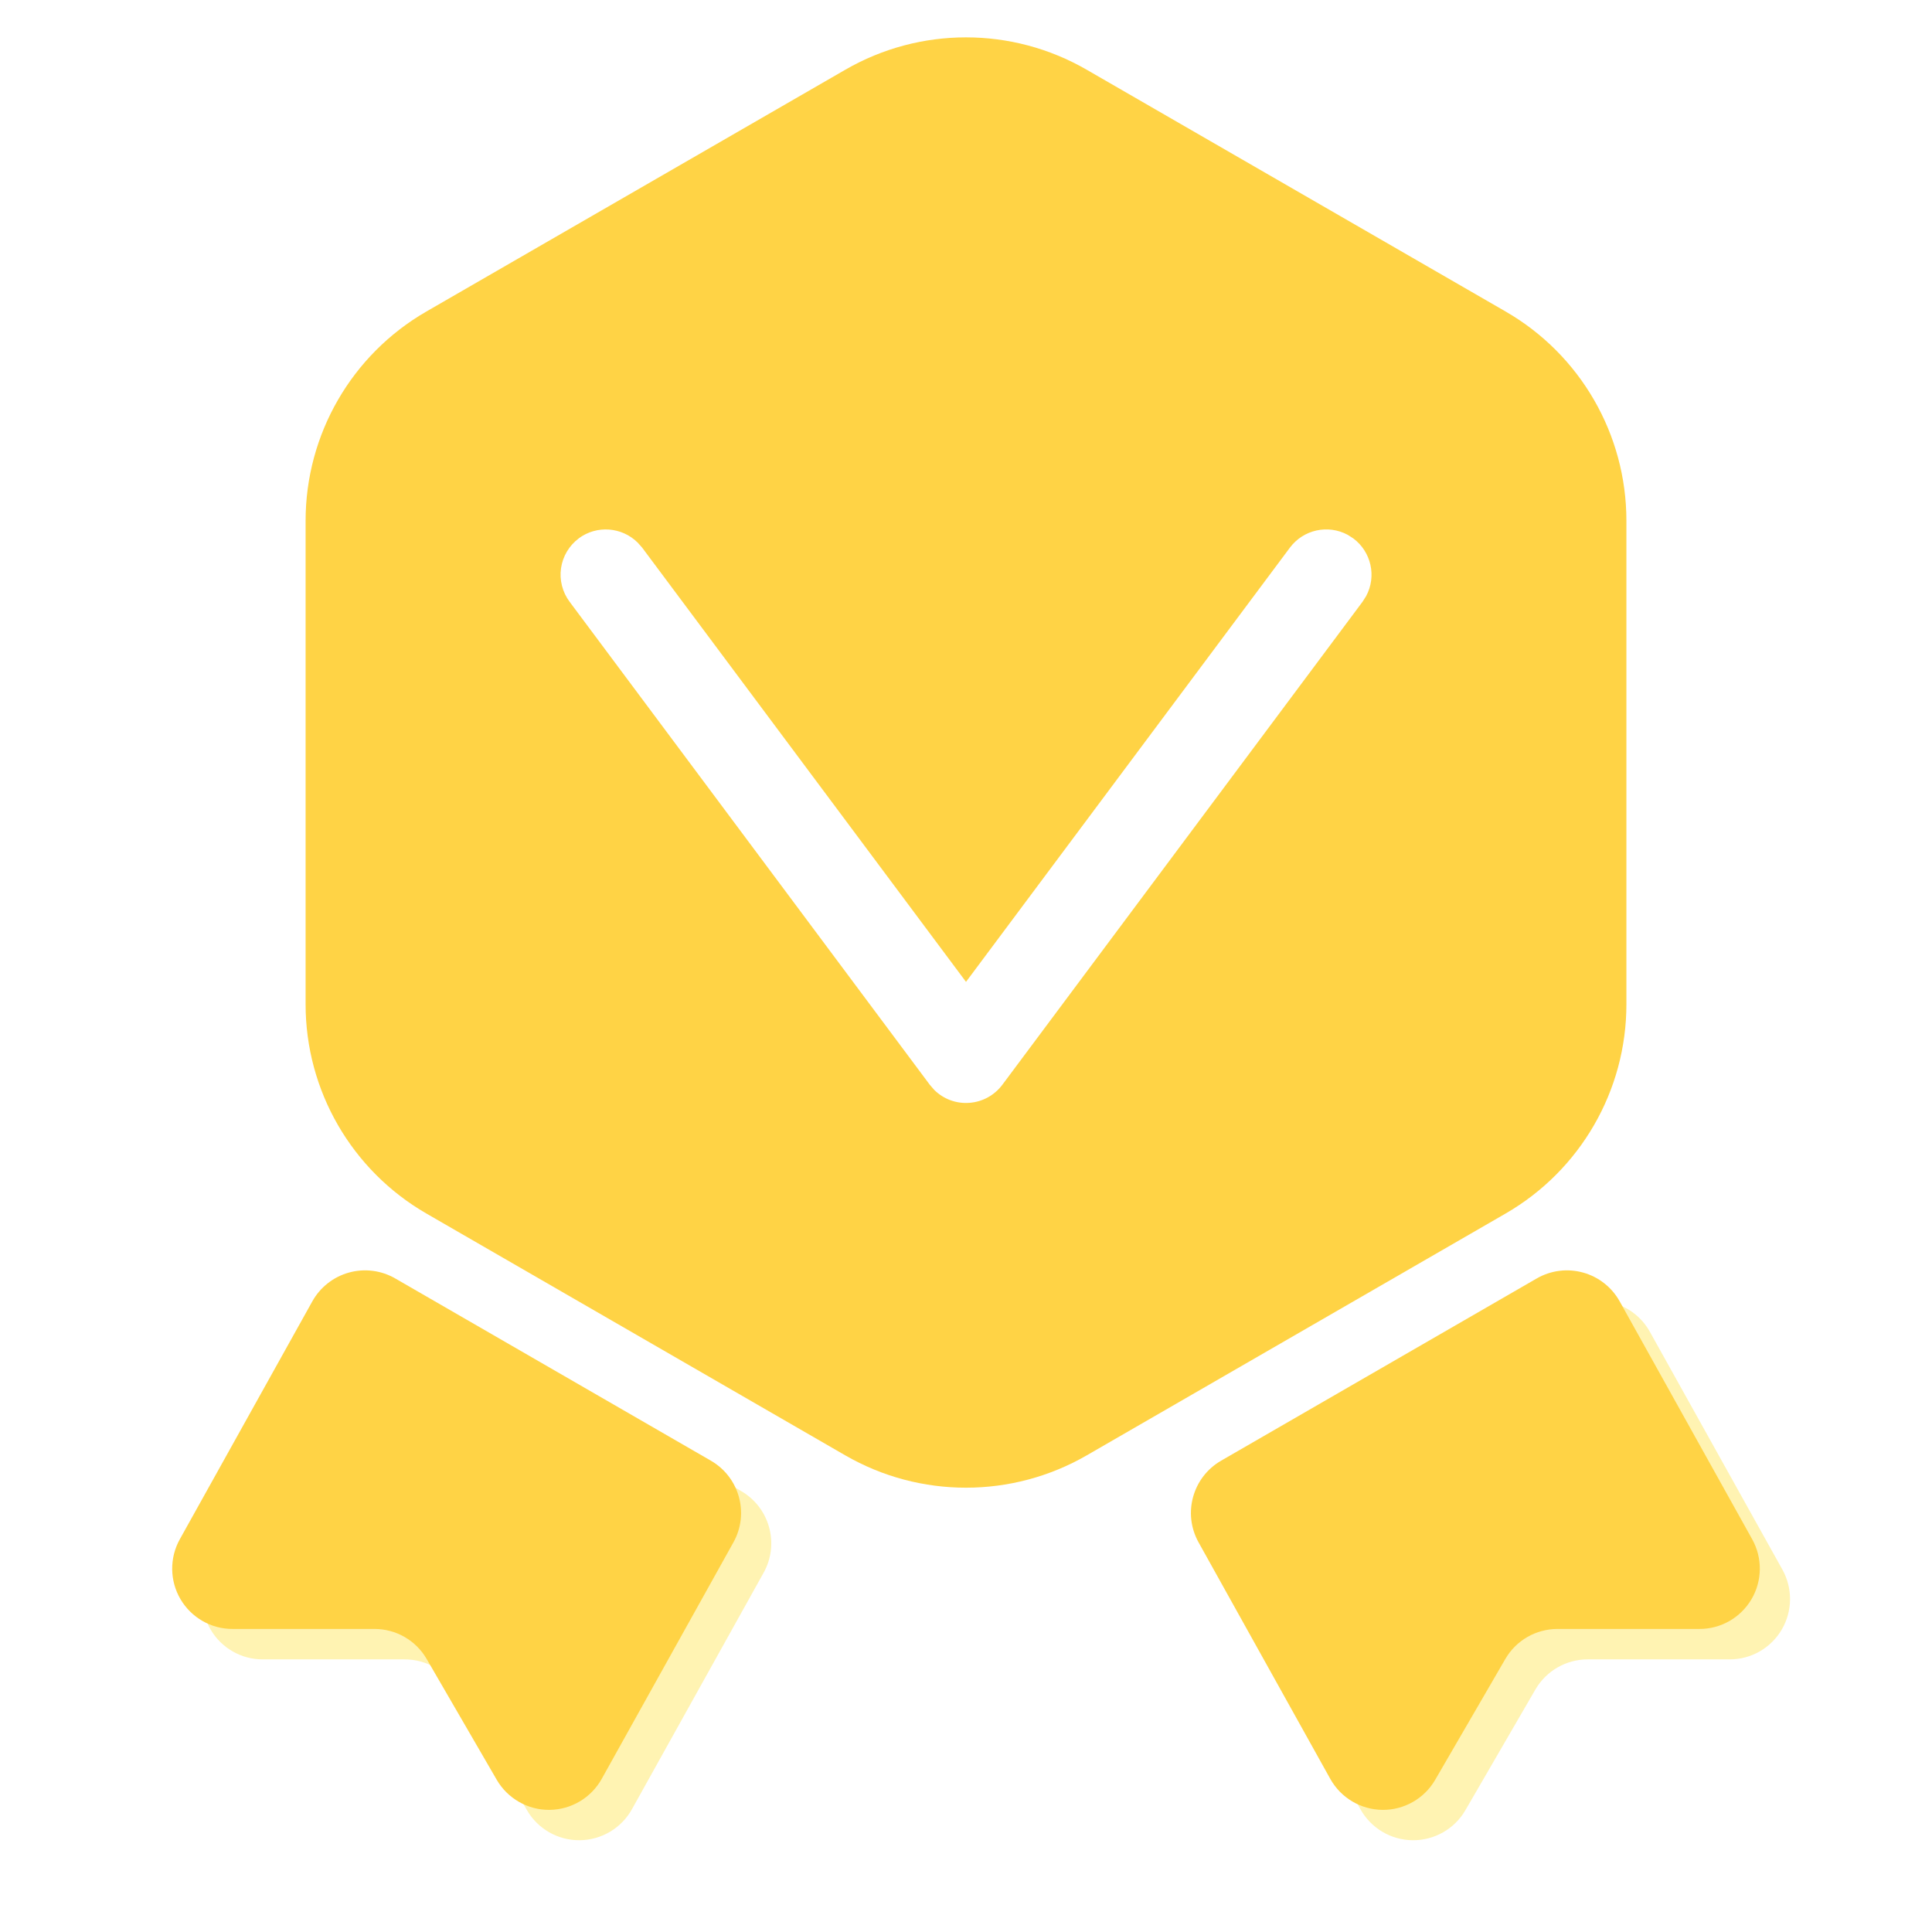<?xml version="1.0" encoding="UTF-8"?>
<svg width="28px" height="28px" viewBox="0 0 28 28" version="1.1" xmlns="http://www.w3.org/2000/svg" xmlns:xlink="http://www.w3.org/1999/xlink">
    <title>编组备份 12</title>
    <g id="Pages" stroke="none" stroke-width="1" fill="none" fill-rule="evenodd">
        <g id="SGX日本期貨-mob" transform="translate(-29, -4027)" fill-rule="nonzero">
            <g id="编组备份-12" transform="translate(29, 4027)">
                <polygon id="路径" fill="#FFFFFF" points="0 0 28 0 28 28 0 28"></polygon>
                <path d="M15.75,1.011 L21.821,4.515 C22.904,5.14 23.571,6.296 23.571,7.546 L23.571,14.556 C23.571,15.806 22.904,16.961 21.821,17.587 L15.75,21.092 C14.667,21.717 13.333,21.717 12.25,21.092 L6.179,17.587 C5.096,16.961 4.429,15.806 4.429,14.556 L4.429,7.547 C4.429,6.296 5.096,5.14 6.179,4.515 L12.25,1.011 C13.333,0.385 14.667,0.385 15.75,1.011 Z" id="路径" fill="#FFD345"></path>
                <path d="M6.165,18.968 L10.74,21.609 C11.154,21.848 11.3,22.375 11.067,22.793 L9.159,26.22 C9.006,26.495 8.717,26.667 8.402,26.67 C8.087,26.673 7.795,26.507 7.637,26.234 L6.622,24.484 C6.465,24.215 6.177,24.049 5.865,24.049 L3.809,24.049 C3.498,24.05 3.211,23.886 3.053,23.618 C2.896,23.351 2.892,23.019 3.043,22.748 L4.964,19.301 C5.078,19.096 5.269,18.946 5.495,18.883 C5.721,18.821 5.962,18.851 6.165,18.968 L6.165,18.968 Z M22.71,18.968 L18.135,21.609 C17.721,21.848 17.575,22.375 17.808,22.793 L19.716,26.22 C19.869,26.495 20.158,26.667 20.473,26.67 C20.788,26.673 21.08,26.507 21.238,26.234 L22.253,24.484 C22.41,24.215 22.698,24.049 23.01,24.049 L25.066,24.049 C25.377,24.05 25.664,23.886 25.822,23.618 C25.979,23.351 25.983,23.019 25.832,22.748 L23.911,19.301 C23.797,19.096 23.606,18.946 23.38,18.883 C23.154,18.821 22.913,18.851 22.71,18.968 L22.71,18.968 Z" id="形状" fill="#FFF3B2"></path>
                <path d="M5.728,18.528 L10.302,21.169 C10.716,21.408 10.862,21.934 10.63,22.352 L8.721,25.78 C8.568,26.055 8.279,26.227 7.964,26.23 C7.65,26.233 7.357,26.066 7.199,25.794 L6.184,24.044 C6.028,23.774 5.74,23.608 5.428,23.608 L3.371,23.608 C3.061,23.609 2.774,23.445 2.616,23.177 C2.459,22.91 2.455,22.579 2.606,22.308 L4.526,18.861 C4.64,18.656 4.832,18.505 5.057,18.443 C5.283,18.38 5.525,18.411 5.728,18.528 L5.728,18.528 Z M22.272,18.528 L17.698,21.169 C17.284,21.408 17.138,21.934 17.37,22.352 L19.279,25.78 C19.432,26.055 19.721,26.227 20.036,26.23 C20.35,26.233 20.643,26.066 20.8,25.794 L21.816,24.044 C21.972,23.774 22.26,23.608 22.572,23.608 L24.629,23.608 C24.939,23.609 25.226,23.445 25.384,23.177 C25.541,22.91 25.545,22.579 25.394,22.308 L23.474,18.861 C23.36,18.656 23.168,18.505 22.943,18.443 C22.717,18.38 22.475,18.411 22.272,18.528 L22.272,18.528 Z" id="形状" fill="#FFD345"></path>
                <path d="M8.388,7.802 C8.648,7.609 9.011,7.635 9.242,7.864 L9.306,7.936 L14,14.23 L18.695,7.936 C18.89,7.676 19.245,7.597 19.532,7.751 L19.613,7.803 C19.873,7.997 19.953,8.353 19.799,8.639 L19.747,8.721 L14.527,15.721 C14.413,15.873 14.24,15.969 14.05,15.983 C13.861,15.998 13.675,15.93 13.54,15.796 L13.475,15.721 L8.255,8.721 C8.151,8.582 8.106,8.406 8.131,8.234 C8.156,8.062 8.249,7.906 8.389,7.802 L8.388,7.802 Z" id="路径" fill="#FFFFFF"></path>
            </g>
        </g>
    </g>
</svg>